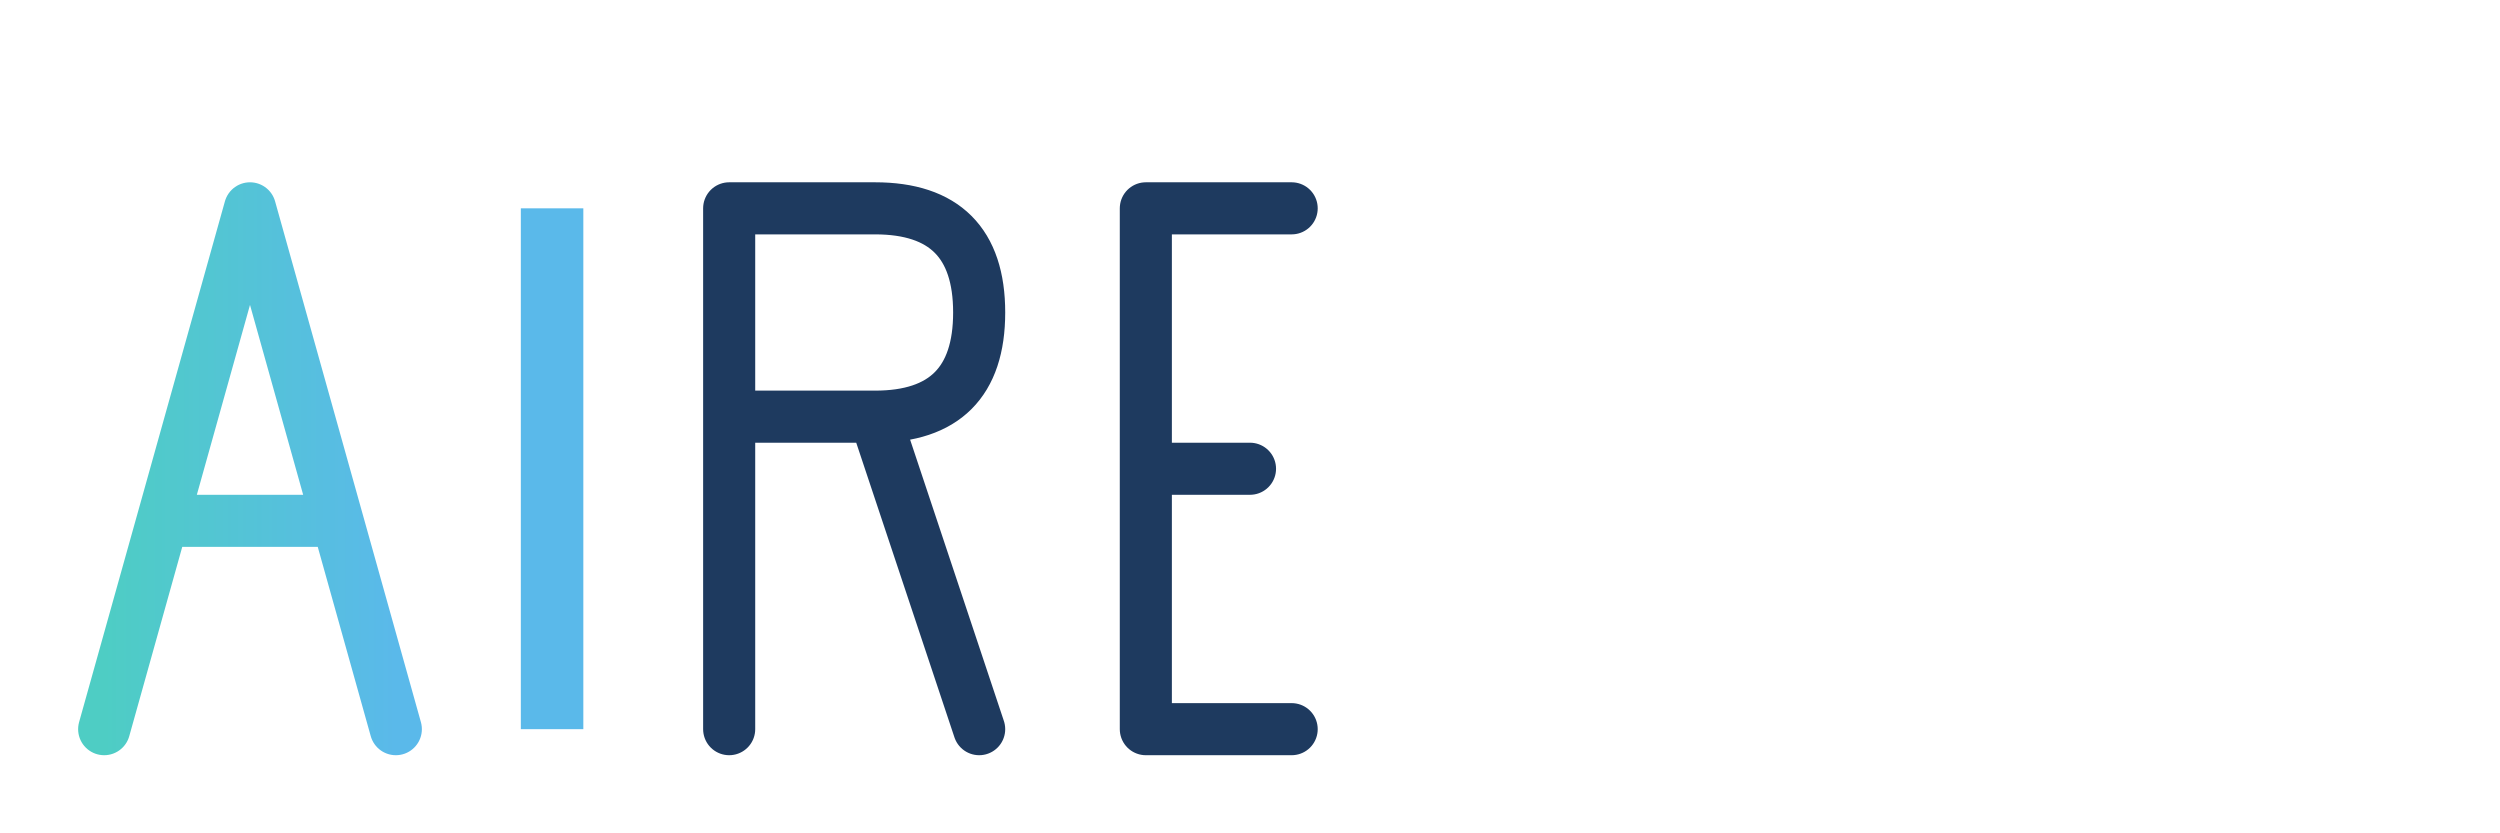 <svg width="120" height="40" viewBox="0 0 120 40" fill="none" xmlns="http://www.w3.org/2000/svg">
  <!-- Letter A with gradient -->
  <defs>
    <linearGradient id="aGradient" x1="0%" y1="0%" x2="100%" y2="0%">
      <stop offset="0%" style="stop-color:#4ECDC4;stop-opacity:1" />
      <stop offset="100%" style="stop-color:#5AB9EA;stop-opacity:1" />
    </linearGradient>
  </defs>
  <!-- Letter A -->
  <path d="M5 35 L12 10 L19 35 M8 25 L16 25" stroke="url(#aGradient)" stroke-width="2.5" stroke-linecap="round" stroke-linejoin="round" fill="none"/>
  
  <!-- Letter I (light blue/cyan) -->
  <rect x="25" y="10" width="3" height="25" fill="#5AB9EA"/>
  
  <!-- Letter R (dark blue/navy) -->
  <path d="M35 10 L35 35 M35 10 L42 10 Q47 10 47 15 Q47 20 42 20 L35 20 M42 20 L47 35" stroke="#1E3A5F" stroke-width="2.5" stroke-linecap="round" stroke-linejoin="round" fill="none"/>
  
  <!-- Letter E (dark blue/navy) -->
  <path d="M55 10 L55 35 M55 10 L62 10 M55 22.5 L60 22.5 M55 35 L62 35" stroke="#1E3A5F" stroke-width="2.5" stroke-linecap="round" stroke-linejoin="round" fill="none"/>
</svg>

